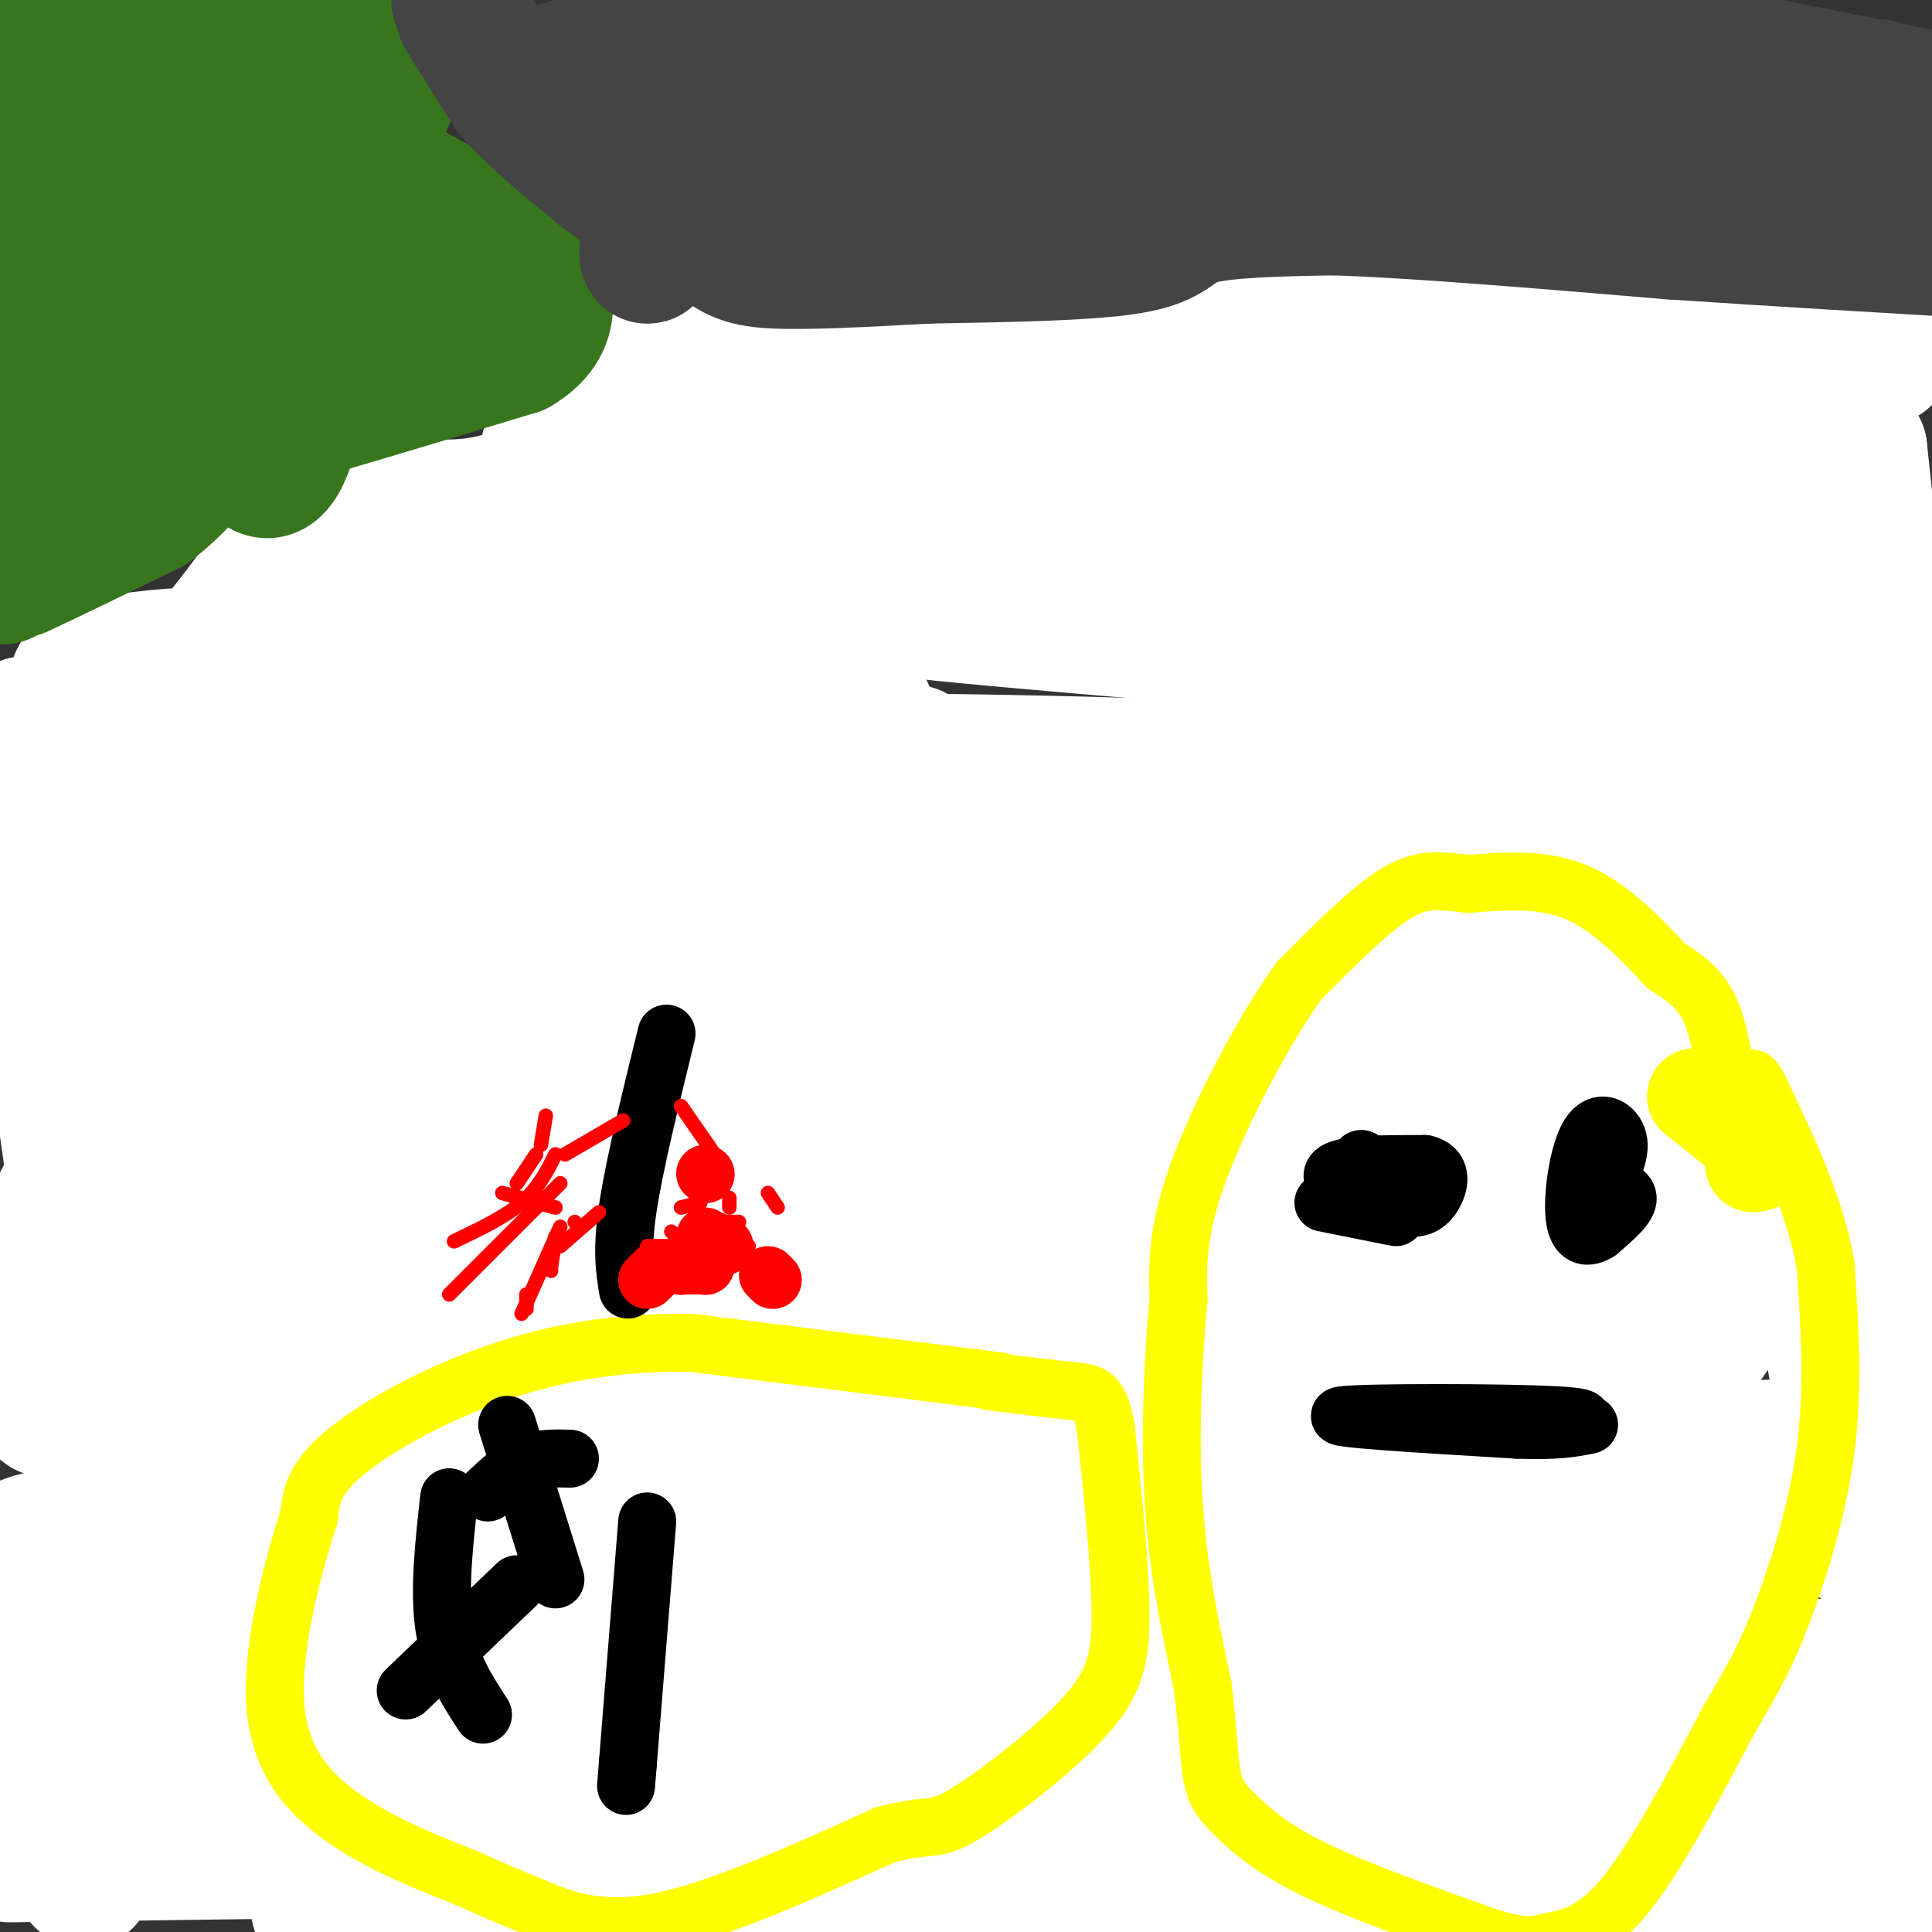 <svg viewBox='0 0 400 400' version='1.1' xmlns='http://www.w3.org/2000/svg' xmlns:xlink='http://www.w3.org/1999/xlink'><rect x="0" y="0" width="400" height="400" fill="#333333" stroke="none"/><g fill='none' stroke='#ffffff' stroke-width='28' stroke-linecap='round' stroke-linejoin='round'><path d='M279,91c-22.200,-1.289 -44.400,-2.578 -54,-2c-9.600,0.578 -6.600,3.022 -11,4c-4.400,0.978 -16.200,0.489 -28,0'/><path d='M186,93c-12.889,-0.044 -31.111,-0.156 -42,-2c-10.889,-1.844 -14.444,-5.422 -18,-9'/><path d='M126,82c-3.467,-2.911 -3.133,-5.689 3,-7c6.133,-1.311 18.067,-1.156 30,-1'/><path d='M159,74c22.622,0.200 64.178,1.200 84,3c19.822,1.800 17.911,4.400 16,7'/><path d='M259,84c5.733,2.111 12.067,3.889 18,4c5.933,0.111 11.467,-1.444 17,-3'/><path d='M294,85c5.311,-1.622 10.089,-4.178 9,-4c-1.089,0.178 -8.044,3.089 -15,6'/><path d='M288,87c-32.778,-0.133 -107.222,-3.467 -143,-2c-35.778,1.467 -32.889,7.733 -30,14'/><path d='M115,99c-8.060,3.679 -13.208,5.875 -22,6c-8.792,0.125 -21.226,-1.821 -28,0c-6.774,1.821 -7.887,7.411 -9,13'/><path d='M56,118c-4.867,6.822 -12.533,17.378 -20,24c-7.467,6.622 -14.733,9.311 -22,12'/><path d='M14,154c-2.118,0.176 3.588,-5.385 12,-9c8.412,-3.615 19.529,-5.283 23,-2c3.471,3.283 -0.703,11.518 -4,18c-3.297,6.482 -5.715,11.212 -10,15c-4.285,3.788 -10.437,6.634 -16,11c-5.563,4.366 -10.536,10.252 -14,16c-3.464,5.748 -5.418,11.356 -5,13c0.418,1.644 3.209,-0.678 6,-3'/><path d='M6,213c2.632,-1.658 6.213,-4.303 21,-10c14.787,-5.697 40.780,-14.448 50,-12c9.220,2.448 1.666,16.093 -8,41c-9.666,24.907 -21.444,61.074 -26,60c-4.556,-1.074 -1.889,-39.390 0,-64c1.889,-24.610 3.001,-35.514 8,-60c4.999,-24.486 13.884,-62.554 14,-62c0.116,0.554 -8.538,39.730 -23,78c-14.462,38.270 -34.731,75.635 -55,113'/><path d='M1,204c1.417,-26.000 2.833,-52.000 4,-54c1.167,-2.000 2.083,20.000 3,42'/><path d='M8,192c3.298,24.881 10.042,66.083 13,101c2.958,34.917 2.131,63.548 1,76c-1.131,12.452 -2.565,8.726 -4,5'/><path d='M18,374c-0.298,5.690 0.958,17.417 -1,15c-1.958,-2.417 -7.131,-18.976 -9,-33c-1.869,-14.024 -0.435,-25.512 1,-37'/><path d='M9,319c-2.167,3.000 -8.083,29.000 -14,55'/><path d='M2,384c108.259,-1.499 216.518,-2.997 236,0c19.482,2.997 -49.812,10.490 -98,13c-48.188,2.510 -75.270,0.036 -74,-2c1.270,-2.036 30.891,-3.635 50,-5c19.109,-1.365 27.707,-2.498 66,0c38.293,2.498 106.280,8.625 141,11c34.720,2.375 36.172,0.997 38,0c1.828,-0.997 4.031,-1.615 2,-3c-2.031,-1.385 -8.294,-3.539 -31,-5c-22.706,-1.461 -61.853,-2.231 -101,-3'/><path d='M231,390c-34.994,-1.389 -71.980,-3.362 -100,-8c-28.020,-4.638 -47.072,-11.939 -70,-15c-22.928,-3.061 -49.730,-1.880 -42,-3c7.730,-1.120 49.991,-4.542 111,-7c61.009,-2.458 140.767,-3.952 145,2c4.233,5.952 -67.059,19.352 -119,27c-51.941,7.648 -84.531,9.545 -74,4c10.531,-5.545 64.181,-18.531 99,-23c34.819,-4.469 50.805,-0.420 72,-1c21.195,-0.580 47.597,-5.790 74,-11'/><path d='M327,355c25.500,-3.667 52.250,-7.333 79,-11'/><path d='M389,362c-63.417,20.667 -126.833,41.333 -119,43c7.833,1.667 86.917,-15.667 166,-33'/><path d='M359,378c-22.269,-4.311 -44.539,-8.623 -38,-15c6.539,-6.377 41.885,-14.820 48,-18c6.115,-3.180 -17.002,-1.098 -23,2c-5.998,3.098 5.124,7.212 -33,11c-38.124,3.788 -125.495,7.251 -112,13c13.495,5.749 127.856,13.786 199,17c71.144,3.214 99.072,1.607 127,0'/><path d='M267,354c-50.158,-8.628 -100.317,-17.257 -146,-22c-45.683,-4.743 -86.891,-5.601 -106,-8c-19.109,-2.399 -16.118,-6.338 26,-9c42.118,-2.662 123.363,-4.046 184,-3c60.637,1.046 100.665,4.520 102,13c1.335,8.480 -36.024,21.964 -57,28c-20.976,6.036 -25.571,4.625 -40,4c-14.429,-0.625 -38.694,-0.464 -42,-1c-3.306,-0.536 14.347,-1.768 32,-3'/><path d='M220,353c-32.222,-3.711 -128.778,-11.489 -177,-17c-48.222,-5.511 -48.111,-8.756 -48,-12'/><path d='M10,322c67.982,10.012 135.964,20.024 150,24c14.036,3.976 -25.875,1.917 -51,0c-25.125,-1.917 -35.464,-3.690 -63,-10c-27.536,-6.310 -72.268,-17.155 -117,-28'/><path d='M0,277c8.349,-2.318 16.698,-4.635 19,-2c2.302,2.635 -1.443,10.223 -5,14c-3.557,3.777 -6.925,3.744 -3,0c3.925,-3.744 15.143,-11.199 23,-19c7.857,-7.801 12.353,-15.947 8,-17c-4.353,-1.053 -17.557,4.986 -26,10c-8.443,5.014 -12.127,9.004 -15,13c-2.873,3.996 -4.937,7.998 -7,12'/><path d='M13,279c8.397,-3.164 16.794,-6.329 24,-10c7.206,-3.671 13.220,-7.850 21,-28c7.780,-20.150 17.325,-56.271 26,-81c8.675,-24.729 16.478,-38.065 19,-42c2.522,-3.935 -0.239,1.533 -3,7'/><path d='M100,125c-1.731,5.019 -4.559,14.067 -9,21c-4.441,6.933 -10.497,11.752 -16,23c-5.503,11.248 -10.454,28.927 -11,32c-0.546,3.073 3.314,-8.459 9,-19c5.686,-10.541 13.198,-20.090 24,-31c10.802,-10.910 24.895,-23.181 34,-32c9.105,-8.819 13.223,-14.185 7,-11c-6.223,3.185 -22.786,14.923 -31,21c-8.214,6.077 -8.078,6.495 -10,11c-1.922,4.505 -5.902,13.098 -10,22c-4.098,8.902 -8.314,18.115 -11,35c-2.686,16.885 -3.843,41.443 -5,66'/><path d='M71,263c-0.179,12.363 1.872,10.270 3,10c1.128,-0.270 1.333,1.284 8,3c6.667,1.716 19.796,3.594 48,-7c28.204,-10.594 71.481,-33.661 86,-37c14.519,-3.339 0.279,13.049 -48,30c-48.279,16.951 -130.597,34.465 -133,42c-2.403,7.535 75.108,5.092 114,3c38.892,-2.092 39.163,-3.832 41,-6c1.837,-2.168 5.239,-4.762 4,-7c-1.239,-2.238 -7.120,-4.119 -13,-6'/><path d='M181,288c-2.183,-2.237 -1.141,-4.828 -35,-4c-33.859,0.828 -102.620,5.076 -128,2c-25.380,-3.076 -7.380,-13.475 77,-23c84.380,-9.525 235.141,-18.176 292,-22c56.859,-3.824 19.818,-2.820 1,-3c-18.818,-0.180 -19.413,-1.543 -27,0c-7.587,1.543 -22.168,5.991 -66,11c-43.832,5.009 -116.916,10.579 -124,6c-7.084,-4.579 51.833,-19.308 94,-29c42.167,-9.692 67.583,-14.346 93,-19'/><path d='M358,207c13.094,-4.987 -0.670,-7.955 -39,1c-38.330,8.955 -101.225,29.832 -149,41c-47.775,11.168 -80.430,12.627 -95,13c-14.570,0.373 -11.056,-0.339 15,-7c26.056,-6.661 74.653,-19.270 108,-25c33.347,-5.730 51.444,-4.582 78,-4c26.556,0.582 61.572,0.599 59,2c-2.572,1.401 -42.731,4.185 -115,6c-72.269,1.815 -176.648,2.661 -155,-5c21.648,-7.661 169.324,-23.831 317,-40'/><path d='M382,189c44.660,-4.779 -2.191,3.273 -30,7c-27.809,3.727 -36.577,3.129 -54,4c-17.423,0.871 -43.500,3.209 -94,1c-50.500,-2.209 -125.422,-8.967 -152,-6c-26.578,2.967 -4.810,15.658 79,19c83.810,3.342 229.663,-2.665 260,-5c30.337,-2.335 -54.844,-0.999 -101,-4c-46.156,-3.001 -53.289,-10.341 -75,-16c-21.711,-5.659 -57.999,-9.639 -85,-11c-27.001,-1.361 -44.715,-0.103 -43,1c1.715,1.103 22.857,2.052 44,3'/><path d='M131,182c57.046,0.863 177.662,1.520 212,2c34.338,0.480 -17.601,0.783 -41,-2c-23.399,-2.783 -18.257,-8.652 -66,-13c-47.743,-4.348 -148.372,-7.174 -249,-10'/><path d='M4,160c34.743,4.443 69.486,8.887 122,13c52.514,4.113 122.797,7.896 108,5c-14.797,-2.896 -114.676,-12.472 -137,-19c-22.324,-6.528 32.907,-10.008 40,-11c7.093,-0.992 -33.954,0.504 -75,2'/><path d='M62,150c-23.807,-1.250 -45.824,-5.376 -46,-9c-0.176,-3.624 21.489,-6.744 41,-5c19.511,1.744 36.868,8.354 64,13c27.132,4.646 64.038,7.327 68,7c3.962,-0.327 -25.019,-3.664 -54,-7'/><path d='M135,149c-11.110,-2.053 -11.884,-3.684 -12,-5c-0.116,-1.316 0.426,-2.316 0,-5c-0.426,-2.684 -1.818,-7.051 12,-9c13.818,-1.949 42.848,-1.481 61,-4c18.152,-2.519 25.425,-8.024 30,-12c4.575,-3.976 6.450,-6.422 10,-8c3.550,-1.578 8.775,-2.289 14,-3'/><path d='M250,103c12.578,-1.933 37.022,-5.267 45,-8c7.978,-2.733 -0.511,-4.867 -9,-7'/><path d='M286,88c-4.131,-1.452 -9.958,-1.583 -7,-1c2.958,0.583 14.702,1.881 24,1c9.298,-0.881 16.149,-3.940 23,-7'/><path d='M326,81c7.400,-2.644 14.400,-5.756 25,-7c10.600,-1.244 24.800,-0.622 39,0'/><path d='M390,74c-4.511,-2.667 -35.289,-9.333 -61,-11c-25.711,-1.667 -46.356,1.667 -67,5'/><path d='M262,68c-20.056,-1.832 -36.694,-8.911 -37,-6c-0.306,2.911 15.722,15.811 22,22c6.278,6.189 2.806,5.666 -1,7c-3.806,1.334 -7.944,4.524 -28,10c-20.056,5.476 -56.028,13.238 -92,21'/><path d='M126,122c-35.446,6.496 -78.062,12.235 -74,17c4.062,4.765 54.801,8.556 85,10c30.199,1.444 39.857,0.542 42,-1c2.143,-1.542 -3.231,-3.723 -31,-3c-27.769,0.723 -77.934,4.349 -97,6c-19.066,1.651 -7.033,1.325 5,1'/><path d='M56,152c-0.024,1.345 -2.583,4.208 30,5c32.583,0.792 100.310,-0.488 162,2c61.690,2.488 117.345,8.744 173,15'/><path d='M390,229c-26.828,34.026 -53.657,68.051 -50,78c3.657,9.949 37.798,-4.180 41,-3c3.202,1.180 -24.537,17.667 -36,26c-11.463,8.333 -6.650,8.512 -10,11c-3.350,2.488 -14.864,7.285 -2,8c12.864,0.715 50.104,-2.653 62,-4c11.896,-1.347 -1.552,-0.674 -15,0'/><path d='M380,345c-33.696,0.297 -110.438,1.040 -116,-7c-5.563,-8.040 60.054,-24.862 69,-31c8.946,-6.138 -38.777,-1.592 -63,2c-24.223,3.592 -24.946,6.231 -31,9c-6.054,2.769 -17.438,5.669 9,2c26.438,-3.669 90.696,-13.905 112,-18c21.304,-4.095 -0.348,-2.047 -22,0'/><path d='M338,302c-18.830,3.995 -54.906,13.982 -75,18c-20.094,4.018 -24.206,2.067 -52,2c-27.794,-0.067 -79.272,1.751 -67,-4c12.272,-5.751 88.292,-19.071 105,-21c16.708,-1.929 -25.897,7.535 -55,12c-29.103,4.465 -44.704,3.933 -57,3c-12.296,-0.933 -21.286,-2.267 -24,-6c-2.714,-3.733 0.850,-9.867 13,-17c12.150,-7.133 32.887,-15.267 45,-20c12.113,-4.733 15.604,-6.067 25,-7c9.396,-0.933 24.698,-1.467 40,-2'/><path d='M236,260c10.776,-1.690 17.717,-4.915 20,-1c2.283,3.915 -0.093,14.971 -13,26c-12.907,11.029 -36.344,22.032 -15,18c21.344,-4.032 87.468,-23.100 110,-32c22.532,-8.900 1.473,-7.633 -22,-3c-23.473,4.633 -49.358,12.632 -106,21c-56.642,8.368 -144.041,17.105 -158,17c-13.959,-0.105 45.520,-9.053 105,-18'/><path d='M157,288c34.874,-5.954 69.559,-11.838 63,-7c-6.559,4.838 -54.362,20.397 -32,14c22.362,-6.397 114.890,-34.750 158,-50c43.110,-15.250 36.803,-17.397 34,-6c-2.803,11.397 -2.101,36.338 1,48c3.101,11.662 8.600,10.046 11,8c2.400,-2.046 1.700,-4.523 1,-7'/><path d='M393,288c-2.119,5.238 -7.917,21.833 -9,28c-1.083,6.167 2.548,1.905 8,-5c5.452,-6.905 12.726,-16.452 20,-26'/><path d='M404,310c-2.489,13.289 -4.978,26.578 -7,20c-2.022,-6.578 -3.578,-33.022 -3,-54c0.578,-20.978 3.289,-36.489 6,-52'/><path d='M400,224c1.726,-12.583 3.042,-18.042 1,-29c-2.042,-10.958 -7.440,-27.417 -10,-39c-2.560,-11.583 -2.280,-18.292 -2,-25'/><path d='M389,131c-1.000,-10.500 -2.500,-24.250 -4,-38'/><path d='M385,93c-5.171,-4.535 -16.098,3.128 -21,6c-4.902,2.872 -3.777,0.952 -7,7c-3.223,6.048 -10.792,20.065 -15,37c-4.208,16.935 -5.056,36.787 -3,31c2.056,-5.787 7.015,-37.212 12,-53c4.985,-15.788 9.996,-15.939 13,-15c3.004,0.939 4.002,2.970 5,5'/><path d='M369,111c2.101,4.798 4.852,14.291 4,27c-0.852,12.709 -5.308,28.632 -8,34c-2.692,5.368 -3.621,0.181 -1,-19c2.621,-19.181 8.793,-52.356 9,-65c0.207,-12.644 -5.549,-4.758 -22,3c-16.451,7.758 -43.595,15.389 -67,21c-23.405,5.611 -43.071,9.203 -47,8c-3.929,-1.203 7.877,-7.201 23,-12c15.123,-4.799 33.561,-8.400 52,-12'/><path d='M312,96c11.630,-2.686 14.705,-3.400 15,2c0.295,5.400 -2.189,16.914 -1,22c1.189,5.086 6.052,3.745 -8,10c-14.052,6.255 -47.020,20.107 -56,23c-8.980,2.893 6.026,-5.172 39,-13c32.974,-7.828 83.916,-15.418 91,-15c7.084,0.418 -29.689,8.844 -39,13c-9.311,4.156 8.839,4.042 -21,1c-29.839,-3.042 -107.668,-9.012 -137,-12c-29.332,-2.988 -10.166,-2.994 9,-3'/><path d='M204,124c28.556,-4.378 95.444,-13.822 100,-16c4.556,-2.178 -53.222,2.911 -111,8'/></g>
<g fill='none' stroke='#38761d' stroke-width='28' stroke-linecap='round' stroke-linejoin='round'><path d='M9,8c0.000,0.000 -1.000,52.000 -1,52'/><path d='M8,60c-0.833,17.167 -2.417,34.083 -4,51'/><path d='M4,111c-1.689,9.756 -3.911,8.644 -4,8c-0.089,-0.644 1.956,-0.822 4,-1'/><path d='M4,118c5.167,-2.333 16.083,-7.667 27,-13'/><path d='M31,105c7.133,-5.356 11.467,-12.244 17,-16c5.533,-3.756 12.267,-4.378 19,-5'/><path d='M67,84c9.833,-2.833 24.917,-7.417 40,-12'/><path d='M107,72c7.500,-4.500 6.250,-9.750 5,-15'/><path d='M112,57c-5.667,-6.500 -22.333,-15.250 -39,-24'/><path d='M73,33c-7.267,-4.044 -5.933,-2.156 -6,-7c-0.067,-4.844 -1.533,-16.422 -3,-28'/><path d='M68,2c5.833,7.417 11.667,14.833 12,18c0.333,3.167 -4.833,2.083 -10,1'/><path d='M70,21c-3.300,0.138 -6.550,-0.017 -14,10c-7.450,10.017 -19.100,30.206 -26,41c-6.900,10.794 -9.051,12.193 -2,7c7.051,-5.193 23.302,-16.980 30,-14c6.698,2.980 3.842,20.725 1,28c-2.842,7.275 -5.669,4.078 -7,1c-1.331,-3.078 -1.165,-6.039 -1,-9'/><path d='M51,85c0.588,-3.011 2.560,-6.040 11,-10c8.440,-3.960 23.350,-8.851 26,-12c2.650,-3.149 -6.960,-4.555 -19,-4c-12.040,0.555 -26.511,3.073 -35,6c-8.489,2.927 -10.997,6.265 -12,7c-1.003,0.735 -0.502,-1.132 0,-3'/><path d='M22,69c0.992,-5.703 3.473,-18.459 4,-32c0.527,-13.541 -0.900,-27.867 -1,-34c-0.100,-6.133 1.127,-4.074 12,4c10.873,8.074 31.392,22.164 38,28c6.608,5.836 -0.696,3.418 -8,1'/><path d='M67,36c-5.276,-2.069 -14.466,-7.740 -19,-12c-4.534,-4.260 -4.413,-7.108 -4,-12c0.413,-4.892 1.118,-11.826 2,-10c0.882,1.826 1.941,12.413 3,23'/></g>
<g fill='none' stroke='#444444' stroke-width='28' stroke-linecap='round' stroke-linejoin='round'><path d='M389,18c-19.267,4.000 -38.533,8.000 -64,5c-25.467,-3.000 -57.133,-13.000 -79,-18c-21.867,-5.000 -33.933,-5.000 -46,-5'/><path d='M200,0c-15.333,-1.167 -30.667,-1.583 -46,-2'/><path d='M95,0c0.000,0.000 1.000,3.000 1,3'/><path d='M96,3c1.833,3.167 5.917,9.583 10,16'/><path d='M106,19c4.833,5.500 11.917,11.250 19,17'/><path d='M125,36c6.833,5.000 14.417,9.000 22,13'/><path d='M147,49c4.889,3.178 6.111,4.622 13,5c6.889,0.378 19.444,-0.311 32,-1'/><path d='M192,53c13.952,-0.274 32.833,-0.458 42,-2c9.167,-1.542 8.619,-4.440 14,-6c5.381,-1.560 16.690,-1.780 28,-2'/><path d='M276,43c16.333,0.500 43.167,2.750 70,5'/><path d='M346,48c22.500,1.500 43.750,2.750 65,4'/><path d='M404,45c-9.161,-3.101 -18.321,-6.202 -42,-8c-23.679,-1.798 -61.875,-2.292 -89,-5c-27.125,-2.708 -43.179,-7.631 -59,-8c-15.821,-0.369 -31.411,3.815 -47,8'/><path d='M167,32c-11.267,1.422 -15.933,0.978 -20,3c-4.067,2.022 -7.533,6.511 -11,11'/><path d='M136,46c-2.200,3.489 -2.200,6.711 -2,7c0.200,0.289 0.600,-2.356 1,-5'/><path d='M135,48c5.498,-3.399 18.742,-9.396 26,-13c7.258,-3.604 8.531,-4.817 25,-4c16.469,0.817 48.134,3.662 48,5c-0.134,1.338 -32.067,1.169 -64,1'/><path d='M170,37c-18.957,0.589 -34.349,1.560 -41,-2c-6.651,-3.560 -4.560,-11.651 2,-16c6.560,-4.349 17.589,-4.957 17,-5c-0.589,-0.043 -12.794,0.478 -25,1'/><path d='M123,15c-7.423,0.664 -13.481,1.824 -9,0c4.481,-1.824 19.500,-6.633 56,-7c36.500,-0.367 94.481,3.709 122,4c27.519,0.291 24.577,-3.203 28,-4c3.423,-0.797 13.212,1.101 23,3'/><path d='M343,11c7.222,1.044 13.778,2.156 5,0c-8.778,-2.156 -32.889,-7.578 -57,-13'/><path d='M302,1c0.000,0.000 111.000,22.000 111,22'/></g>
<g fill='none' stroke='#ffff00' stroke-width='12' stroke-linecap='round' stroke-linejoin='round'><path d='M358,228c-0.917,-7.167 -1.833,-14.333 -4,-19c-2.167,-4.667 -5.583,-6.833 -9,-9'/><path d='M345,200c-4.378,-4.644 -10.822,-11.756 -18,-15c-7.178,-3.244 -15.089,-2.622 -23,-2'/><path d='M304,183c-6.022,-0.667 -9.578,-1.333 -15,2c-5.422,3.333 -12.711,10.667 -20,18'/><path d='M269,203c-7.600,10.533 -16.600,27.867 -21,40c-4.400,12.133 -4.200,19.067 -4,26'/><path d='M244,269c-1.111,11.689 -1.889,27.911 -1,42c0.889,14.089 3.444,26.044 6,38'/><path d='M249,349c1.219,9.828 1.265,15.397 2,19c0.735,3.603 2.159,5.239 5,8c2.841,2.761 7.097,6.646 16,11c8.903,4.354 22.451,9.177 36,14'/><path d='M308,401c7.881,2.488 9.583,1.708 13,1c3.417,-0.708 8.548,-1.345 15,-9c6.452,-7.655 14.226,-22.327 22,-37'/><path d='M358,356c5.357,-9.131 7.750,-13.458 11,-22c3.250,-8.542 7.357,-21.298 9,-34c1.643,-12.702 0.821,-25.351 0,-38'/><path d='M378,262c-2.167,-12.167 -7.583,-23.583 -13,-35'/><path d='M365,227c-2.667,-6.000 -2.833,-3.500 -3,-1'/><path d='M207,286c0.000,0.000 -64.000,-8.000 -64,-8'/><path d='M143,278c-18.488,-0.238 -32.708,3.167 -45,8c-12.292,4.833 -22.655,11.095 -28,16c-5.345,4.905 -5.673,8.452 -6,12'/><path d='M64,314c-3.107,9.393 -7.875,26.875 -7,39c0.875,12.125 7.393,18.893 15,24c7.607,5.107 16.304,8.554 25,12'/><path d='M97,389c6.107,2.821 8.875,3.875 14,6c5.125,2.125 12.607,5.321 25,3c12.393,-2.321 29.696,-10.161 47,-18'/><path d='M183,380c9.517,-2.708 9.809,-0.478 16,-4c6.191,-3.522 18.282,-12.794 25,-20c6.718,-7.206 8.062,-12.344 8,-22c-0.062,-9.656 -1.531,-23.828 -3,-38'/><path d='M229,296c-1.267,-7.600 -2.933,-7.600 -7,-8c-4.067,-0.400 -10.533,-1.200 -17,-2'/></g>
<g fill='none' stroke='#000000' stroke-width='12' stroke-linecap='round' stroke-linejoin='round'><path d='M138,214c-3.333,13.583 -6.667,27.167 -8,36c-1.333,8.833 -0.667,12.917 0,17'/></g>
<g fill='none' stroke='#ff0000' stroke-width='12' stroke-linecap='round' stroke-linejoin='round'><path d='M134,265c0.000,0.000 2.000,-2.000 2,-2'/><path d='M141,262c0.000,0.000 0.100,0.100 0.1,0.1'/><path d='M142,262c0.000,0.000 4.000,0.000 4,0'/><path d='M146,262c0.000,0.000 0.100,0.100 0.1,0.1'/><path d='M144,259c0.000,0.000 0.100,0.100 0.1,0.1'/><path d='M146,243c0.000,0.000 0.100,0.100 0.1,0.1'/><path d='M146,256c0.000,0.000 4.000,2.000 4,2'/><path d='M159,264c0.000,0.000 1.000,1.000 1,1'/></g>
<g fill='none' stroke='#ff0000' stroke-width='3' stroke-linecap='round' stroke-linejoin='round'><path d='M141,229c0.000,0.000 9.000,13.000 9,13'/><path d='M151,248c0.000,0.000 0.000,2.000 0,2'/><path d='M151,257c0.000,0.000 -3.000,0.000 -3,0'/><path d='M141,250c0.000,0.000 4.000,-1.000 4,-1'/><path d='M159,247c0.000,0.000 2.000,3.000 2,3'/><path d='M153,253c0.000,0.000 -3.000,0.000 -3,0'/><path d='M145,261c0.000,0.000 0.100,0.100 0.1,0.1'/><path d='M155,258c0.000,0.000 -21.000,0.000 -21,0'/><path d='M119,253c0.000,0.000 0.100,0.100 0.1,0.1'/><path d='M113,231c0.000,0.000 -1.000,6.000 -1,6'/><path d='M111,239c0.000,0.000 -4.000,6.000 -4,6'/><path d='M104,247c0.000,0.000 11.000,3.000 11,3'/><path d='M129,232c0.000,0.000 -12.000,7.000 -12,7'/><path d='M115,239c-1.750,3.500 -3.500,7.000 -7,10c-3.500,3.000 -8.750,5.500 -14,8'/><path d='M116,245c0.000,0.000 -23.000,23.000 -23,23'/><path d='M116,254c0.000,0.000 -8.000,18.000 -8,18'/><path d='M109,268c0.000,0.000 0.000,3.000 0,3'/><path d='M115,256c0.000,0.000 -1.000,7.000 -1,7'/><path d='M114,263c0.000,0.000 0.100,0.100 0.1,0.1'/><path d='M116,258c0.000,0.000 8.000,-7.000 8,-7'/><path d='M139,255c0.000,0.000 2.000,2.000 2,2'/><path d='M143,258c0.000,0.000 3.000,0.000 3,0'/></g>
<g fill='none' stroke='#000000' stroke-width='12' stroke-linecap='round' stroke-linejoin='round'><path d='M274,249c0.000,0.000 15.000,3.000 15,3'/><path d='M333,251c0.000,0.000 0.100,0.100 0.1,0.1'/><path d='M281,248c0.022,-4.289 0.044,-8.578 1,-8c0.956,0.578 2.844,6.022 3,8c0.156,1.978 -1.422,0.489 -3,-1'/><path d='M282,247c-0.500,-0.333 -0.250,-0.667 0,-1'/><path d='M288,246c0.156,2.422 0.311,4.844 -3,4c-3.311,-0.844 -10.089,-4.956 -9,-7c1.089,-2.044 10.044,-2.022 19,-2'/><path d='M295,241c3.603,0.820 3.110,3.869 2,6c-1.110,2.131 -2.837,3.343 -5,3c-2.163,-0.343 -4.761,-2.241 -5,-3c-0.239,-0.759 1.880,-0.380 4,0'/><path d='M334,249c-2.661,0.357 -5.321,0.714 -6,0c-0.679,-0.714 0.625,-2.500 3,-3c2.375,-0.500 5.821,0.286 6,2c0.179,1.714 -2.911,4.357 -6,7'/><path d='M331,255c-2.137,1.418 -4.480,1.463 -5,-3c-0.520,-4.463 0.783,-13.432 3,-17c2.217,-3.568 5.348,-1.734 6,1c0.652,2.734 -1.174,6.367 -3,10'/><path d='M332,246c-0.500,1.667 -0.250,0.833 0,0'/><path d='M311,295c-6.167,-0.500 -12.333,-1.000 -11,-1c1.333,0.000 10.167,0.500 19,1'/><path d='M319,295c6.667,-0.262 13.833,-1.417 3,-2c-10.833,-0.583 -39.667,-0.595 -44,0c-4.333,0.595 15.833,1.798 36,3'/><path d='M314,296c8.500,0.333 11.750,-0.333 15,-1'/><path d='M107,328c0.000,0.000 -23.000,22.000 -23,22'/><path d='M93,310c-1.083,9.750 -2.167,19.500 -1,27c1.167,7.500 4.583,12.750 8,18'/><path d='M134,315c0.000,0.000 -4.000,50.000 -4,50'/><path d='M130,365c-0.667,8.333 -0.333,4.167 0,0'/><path d='M118,302c-3.083,-0.083 -6.167,-0.167 -9,1c-2.833,1.167 -5.417,3.583 -8,6'/><path d='M105,295c0.000,0.000 10.000,32.000 10,32'/></g>
<g fill='none' stroke='#ffff00' stroke-width='20' stroke-linecap='round' stroke-linejoin='round'><path d='M351,227c5.500,4.333 11.000,8.667 13,11c2.000,2.333 0.500,2.667 -1,3'/></g>
</svg>